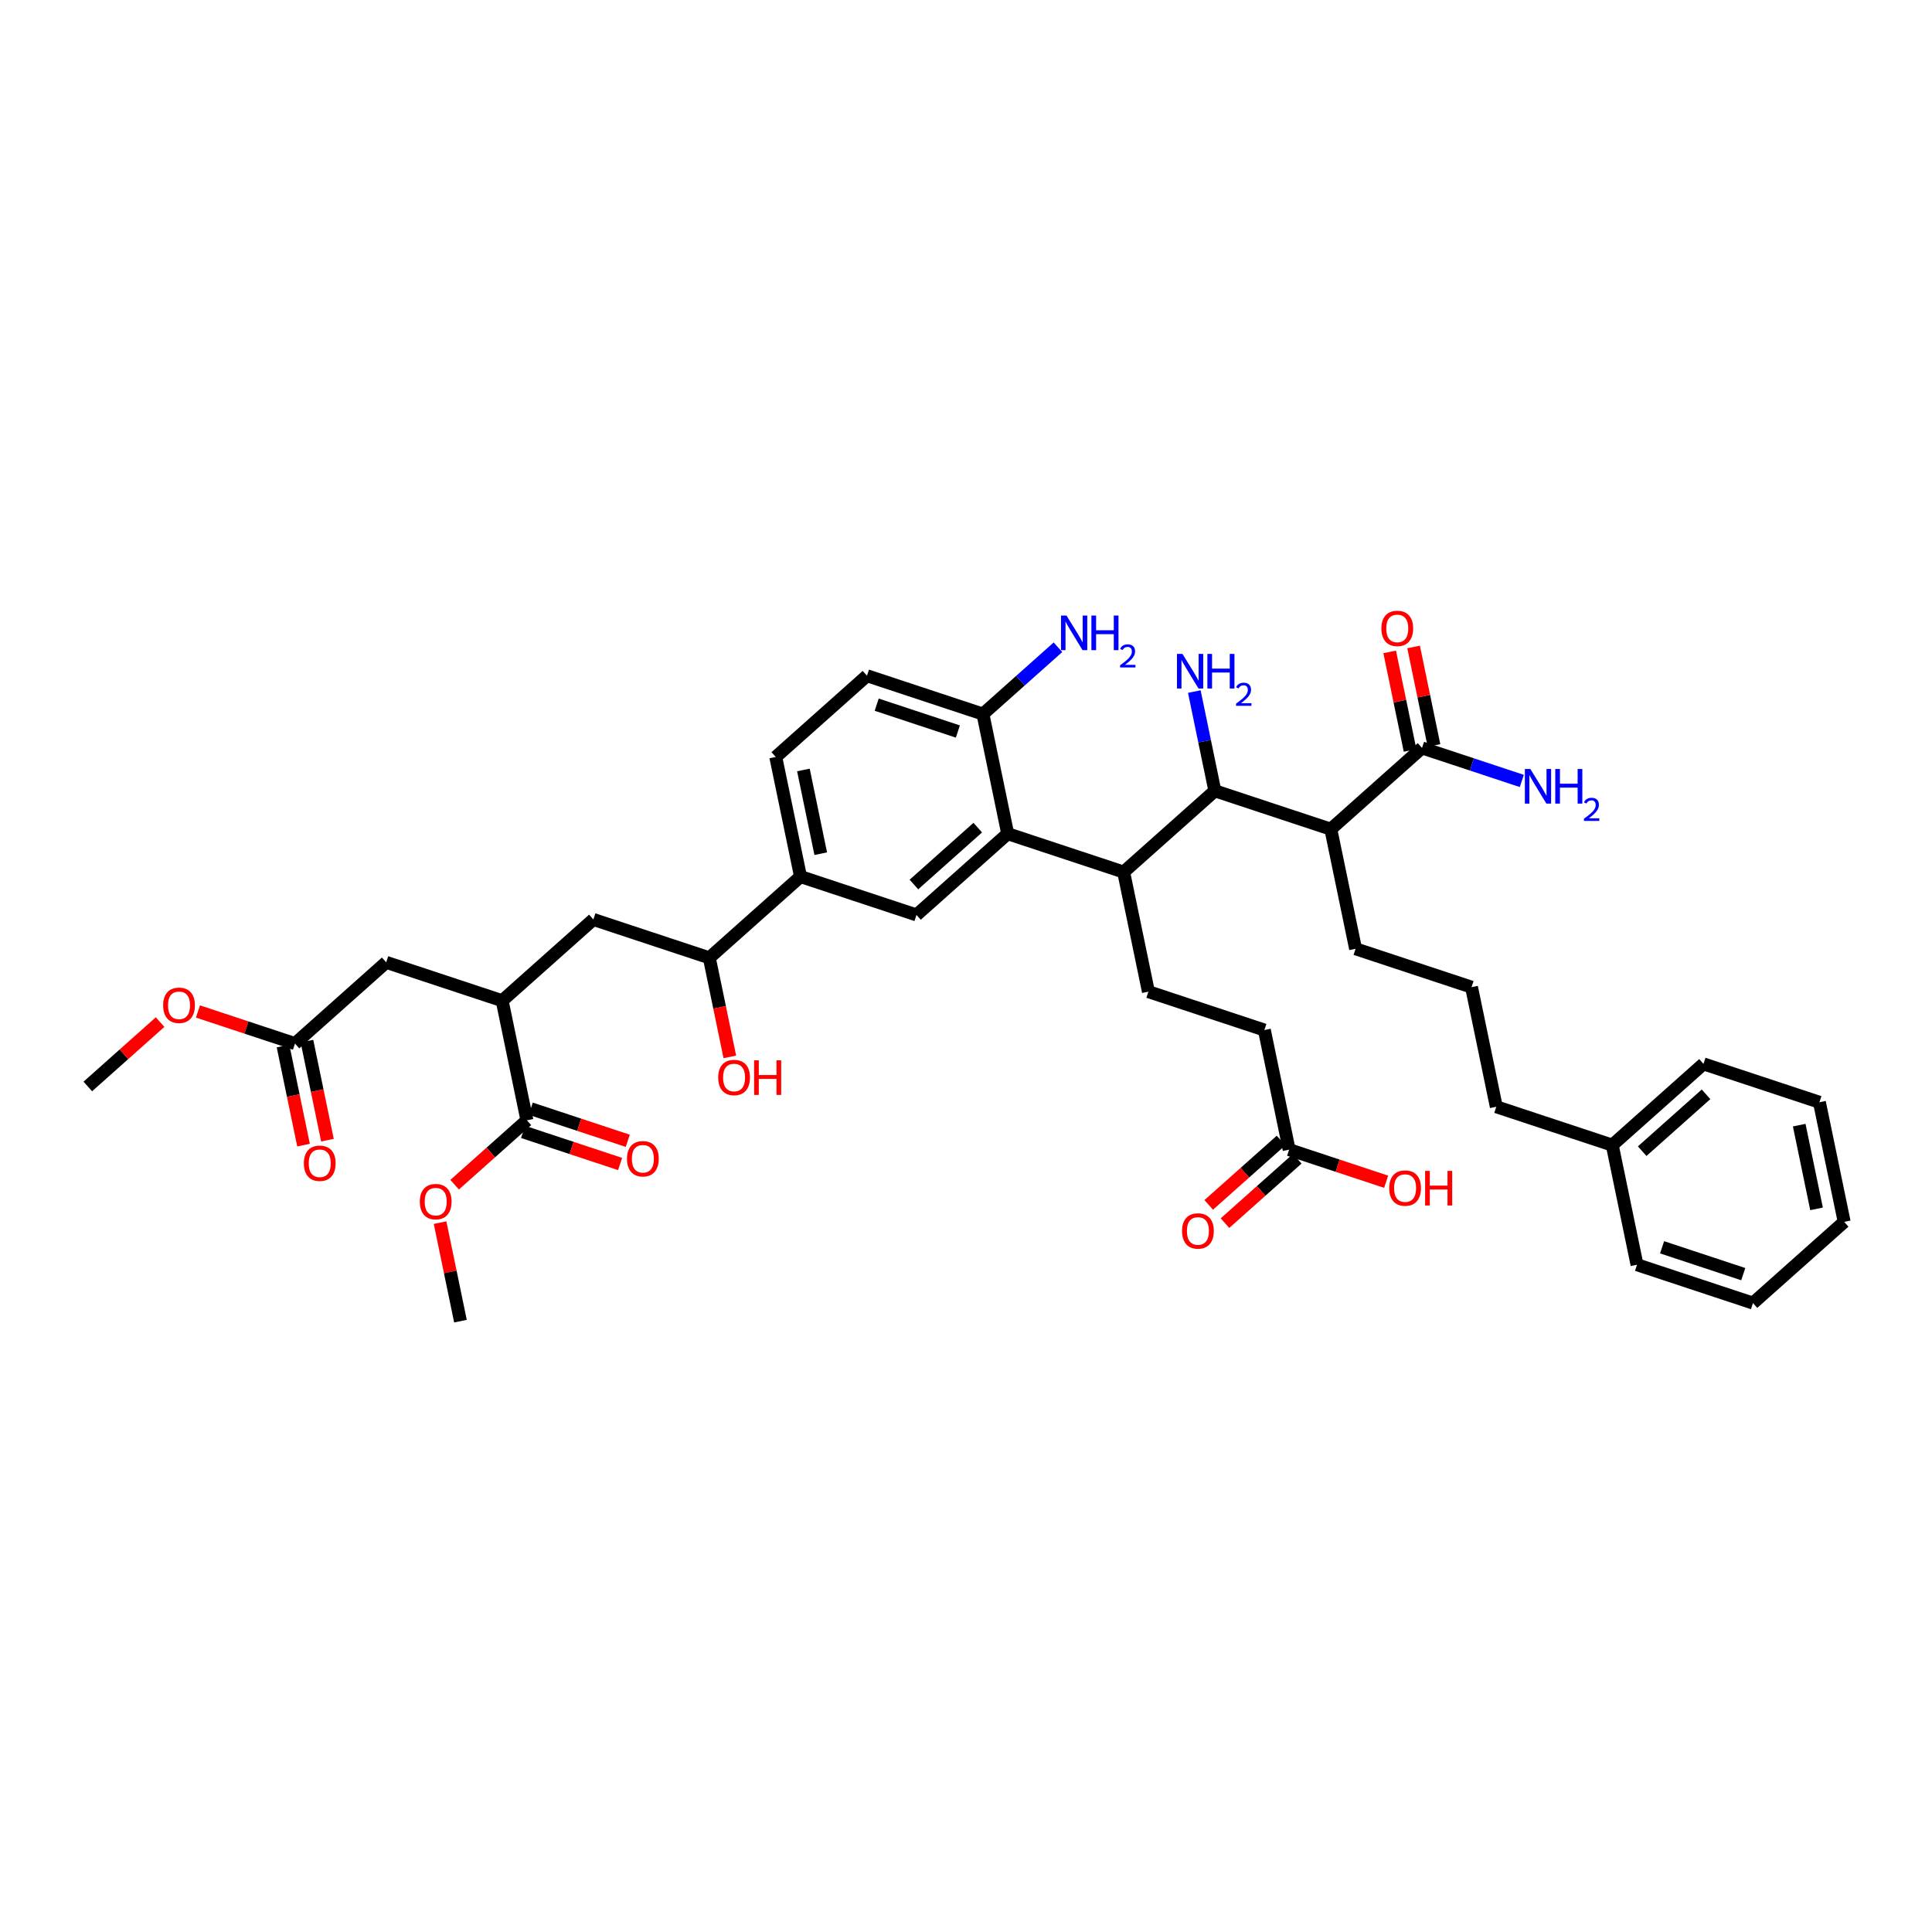 <?xml version='1.0' encoding='iso-8859-1'?>
<svg version='1.1' baseProfile='full'
              xmlns='http://www.w3.org/2000/svg'
                      xmlns:rdkit='http://www.rdkit.org/xml'
                      xmlns:xlink='http://www.w3.org/1999/xlink'
                  xml:space='preserve'
width='300px' height='300px' viewBox='0 0 300 300'>
<!-- END OF HEADER -->
<rect style='opacity:1.0;fill:#FFFFFF;stroke:none' width='300' height='300' x='0' y='0'> </rect>
<rect style='opacity:1.0;fill:#FFFFFF;stroke:none' width='300' height='300' x='0' y='0'> </rect>
<path class='bond-0 atom-0 atom-1' d='M 13.636,168.705 L 19.248,163.707' style='fill:none;fill-rule:evenodd;stroke:#000000;stroke-width:2.0px;stroke-linecap:butt;stroke-linejoin:miter;stroke-opacity:1' />
<path class='bond-0 atom-0 atom-1' d='M 19.248,163.707 L 24.859,158.709' style='fill:none;fill-rule:evenodd;stroke:#FF0000;stroke-width:2.0px;stroke-linecap:butt;stroke-linejoin:miter;stroke-opacity:1' />
<path class='bond-1 atom-1 atom-2' d='M 30.738,157.062 L 38.272,159.555' style='fill:none;fill-rule:evenodd;stroke:#FF0000;stroke-width:2.0px;stroke-linecap:butt;stroke-linejoin:miter;stroke-opacity:1' />
<path class='bond-1 atom-1 atom-2' d='M 38.272,159.555 L 45.805,162.047' style='fill:none;fill-rule:evenodd;stroke:#000000;stroke-width:2.0px;stroke-linecap:butt;stroke-linejoin:miter;stroke-opacity:1' />
<path class='bond-2 atom-2 atom-3' d='M 43.948,162.431 L 45.54,170.123' style='fill:none;fill-rule:evenodd;stroke:#000000;stroke-width:2.0px;stroke-linecap:butt;stroke-linejoin:miter;stroke-opacity:1' />
<path class='bond-2 atom-2 atom-3' d='M 45.54,170.123 L 47.132,177.814' style='fill:none;fill-rule:evenodd;stroke:#FF0000;stroke-width:2.0px;stroke-linecap:butt;stroke-linejoin:miter;stroke-opacity:1' />
<path class='bond-2 atom-2 atom-3' d='M 47.662,161.663 L 49.254,169.354' style='fill:none;fill-rule:evenodd;stroke:#000000;stroke-width:2.0px;stroke-linecap:butt;stroke-linejoin:miter;stroke-opacity:1' />
<path class='bond-2 atom-2 atom-3' d='M 49.254,169.354 L 50.846,177.045' style='fill:none;fill-rule:evenodd;stroke:#FF0000;stroke-width:2.0px;stroke-linecap:butt;stroke-linejoin:miter;stroke-opacity:1' />
<path class='bond-3 atom-2 atom-4' d='M 45.805,162.047 L 59.967,149.431' style='fill:none;fill-rule:evenodd;stroke:#000000;stroke-width:2.0px;stroke-linecap:butt;stroke-linejoin:miter;stroke-opacity:1' />
<path class='bond-4 atom-4 atom-5' d='M 59.967,149.431 L 77.974,155.389' style='fill:none;fill-rule:evenodd;stroke:#000000;stroke-width:2.0px;stroke-linecap:butt;stroke-linejoin:miter;stroke-opacity:1' />
<path class='bond-5 atom-5 atom-6' d='M 77.974,155.389 L 92.136,142.773' style='fill:none;fill-rule:evenodd;stroke:#000000;stroke-width:2.0px;stroke-linecap:butt;stroke-linejoin:miter;stroke-opacity:1' />
<path class='bond-36 atom-5 atom-37' d='M 77.974,155.389 L 81.818,173.961' style='fill:none;fill-rule:evenodd;stroke:#000000;stroke-width:2.0px;stroke-linecap:butt;stroke-linejoin:miter;stroke-opacity:1' />
<path class='bond-6 atom-6 atom-7' d='M 92.136,142.773 L 110.143,148.73' style='fill:none;fill-rule:evenodd;stroke:#000000;stroke-width:2.0px;stroke-linecap:butt;stroke-linejoin:miter;stroke-opacity:1' />
<path class='bond-7 atom-7 atom-8' d='M 110.143,148.73 L 111.735,156.421' style='fill:none;fill-rule:evenodd;stroke:#000000;stroke-width:2.0px;stroke-linecap:butt;stroke-linejoin:miter;stroke-opacity:1' />
<path class='bond-7 atom-7 atom-8' d='M 111.735,156.421 L 113.327,164.113' style='fill:none;fill-rule:evenodd;stroke:#FF0000;stroke-width:2.0px;stroke-linecap:butt;stroke-linejoin:miter;stroke-opacity:1' />
<path class='bond-8 atom-7 atom-9' d='M 110.143,148.73 L 124.305,136.115' style='fill:none;fill-rule:evenodd;stroke:#000000;stroke-width:2.0px;stroke-linecap:butt;stroke-linejoin:miter;stroke-opacity:1' />
<path class='bond-9 atom-9 atom-10' d='M 124.305,136.115 L 120.461,117.542' style='fill:none;fill-rule:evenodd;stroke:#000000;stroke-width:2.0px;stroke-linecap:butt;stroke-linejoin:miter;stroke-opacity:1' />
<path class='bond-9 atom-9 atom-10' d='M 127.443,132.56 L 124.752,119.559' style='fill:none;fill-rule:evenodd;stroke:#000000;stroke-width:2.0px;stroke-linecap:butt;stroke-linejoin:miter;stroke-opacity:1' />
<path class='bond-40 atom-36 atom-9' d='M 142.312,142.072 L 124.305,136.115' style='fill:none;fill-rule:evenodd;stroke:#000000;stroke-width:2.0px;stroke-linecap:butt;stroke-linejoin:miter;stroke-opacity:1' />
<path class='bond-10 atom-10 atom-11' d='M 120.461,117.542 L 134.623,104.926' style='fill:none;fill-rule:evenodd;stroke:#000000;stroke-width:2.0px;stroke-linecap:butt;stroke-linejoin:miter;stroke-opacity:1' />
<path class='bond-11 atom-11 atom-12' d='M 134.623,104.926 L 152.63,110.883' style='fill:none;fill-rule:evenodd;stroke:#000000;stroke-width:2.0px;stroke-linecap:butt;stroke-linejoin:miter;stroke-opacity:1' />
<path class='bond-11 atom-11 atom-12' d='M 136.133,109.421 L 148.737,113.591' style='fill:none;fill-rule:evenodd;stroke:#000000;stroke-width:2.0px;stroke-linecap:butt;stroke-linejoin:miter;stroke-opacity:1' />
<path class='bond-12 atom-12 atom-13' d='M 152.63,110.883 L 158.455,105.694' style='fill:none;fill-rule:evenodd;stroke:#000000;stroke-width:2.0px;stroke-linecap:butt;stroke-linejoin:miter;stroke-opacity:1' />
<path class='bond-12 atom-12 atom-13' d='M 158.455,105.694 L 164.281,100.505' style='fill:none;fill-rule:evenodd;stroke:#0000FF;stroke-width:2.0px;stroke-linecap:butt;stroke-linejoin:miter;stroke-opacity:1' />
<path class='bond-13 atom-12 atom-14' d='M 152.63,110.883 L 156.474,129.456' style='fill:none;fill-rule:evenodd;stroke:#000000;stroke-width:2.0px;stroke-linecap:butt;stroke-linejoin:miter;stroke-opacity:1' />
<path class='bond-14 atom-14 atom-15' d='M 156.474,129.456 L 174.48,135.413' style='fill:none;fill-rule:evenodd;stroke:#000000;stroke-width:2.0px;stroke-linecap:butt;stroke-linejoin:miter;stroke-opacity:1' />
<path class='bond-35 atom-14 atom-36' d='M 156.474,129.456 L 142.312,142.072' style='fill:none;fill-rule:evenodd;stroke:#000000;stroke-width:2.0px;stroke-linecap:butt;stroke-linejoin:miter;stroke-opacity:1' />
<path class='bond-35 atom-14 atom-36' d='M 151.826,128.516 L 141.913,137.347' style='fill:none;fill-rule:evenodd;stroke:#000000;stroke-width:2.0px;stroke-linecap:butt;stroke-linejoin:miter;stroke-opacity:1' />
<path class='bond-15 atom-15 atom-16' d='M 174.48,135.413 L 178.325,153.986' style='fill:none;fill-rule:evenodd;stroke:#000000;stroke-width:2.0px;stroke-linecap:butt;stroke-linejoin:miter;stroke-opacity:1' />
<path class='bond-20 atom-15 atom-21' d='M 174.48,135.413 L 188.643,122.798' style='fill:none;fill-rule:evenodd;stroke:#000000;stroke-width:2.0px;stroke-linecap:butt;stroke-linejoin:miter;stroke-opacity:1' />
<path class='bond-16 atom-16 atom-17' d='M 178.325,153.986 L 196.331,159.943' style='fill:none;fill-rule:evenodd;stroke:#000000;stroke-width:2.0px;stroke-linecap:butt;stroke-linejoin:miter;stroke-opacity:1' />
<path class='bond-17 atom-17 atom-18' d='M 196.331,159.943 L 200.175,178.516' style='fill:none;fill-rule:evenodd;stroke:#000000;stroke-width:2.0px;stroke-linecap:butt;stroke-linejoin:miter;stroke-opacity:1' />
<path class='bond-18 atom-18 atom-19' d='M 198.914,177.099 L 193.303,182.098' style='fill:none;fill-rule:evenodd;stroke:#000000;stroke-width:2.0px;stroke-linecap:butt;stroke-linejoin:miter;stroke-opacity:1' />
<path class='bond-18 atom-18 atom-19' d='M 193.303,182.098 L 187.691,187.096' style='fill:none;fill-rule:evenodd;stroke:#FF0000;stroke-width:2.0px;stroke-linecap:butt;stroke-linejoin:miter;stroke-opacity:1' />
<path class='bond-18 atom-18 atom-19' d='M 201.437,179.932 L 195.826,184.93' style='fill:none;fill-rule:evenodd;stroke:#000000;stroke-width:2.0px;stroke-linecap:butt;stroke-linejoin:miter;stroke-opacity:1' />
<path class='bond-18 atom-18 atom-19' d='M 195.826,184.93 L 190.214,189.929' style='fill:none;fill-rule:evenodd;stroke:#FF0000;stroke-width:2.0px;stroke-linecap:butt;stroke-linejoin:miter;stroke-opacity:1' />
<path class='bond-19 atom-18 atom-20' d='M 200.175,178.516 L 207.709,181.008' style='fill:none;fill-rule:evenodd;stroke:#000000;stroke-width:2.0px;stroke-linecap:butt;stroke-linejoin:miter;stroke-opacity:1' />
<path class='bond-19 atom-18 atom-20' d='M 207.709,181.008 L 215.242,183.5' style='fill:none;fill-rule:evenodd;stroke:#FF0000;stroke-width:2.0px;stroke-linecap:butt;stroke-linejoin:miter;stroke-opacity:1' />
<path class='bond-21 atom-21 atom-22' d='M 188.643,122.798 L 187.047,115.091' style='fill:none;fill-rule:evenodd;stroke:#000000;stroke-width:2.0px;stroke-linecap:butt;stroke-linejoin:miter;stroke-opacity:1' />
<path class='bond-21 atom-21 atom-22' d='M 187.047,115.091 L 185.452,107.385' style='fill:none;fill-rule:evenodd;stroke:#0000FF;stroke-width:2.0px;stroke-linecap:butt;stroke-linejoin:miter;stroke-opacity:1' />
<path class='bond-22 atom-21 atom-23' d='M 188.643,122.798 L 206.649,128.755' style='fill:none;fill-rule:evenodd;stroke:#000000;stroke-width:2.0px;stroke-linecap:butt;stroke-linejoin:miter;stroke-opacity:1' />
<path class='bond-23 atom-23 atom-24' d='M 206.649,128.755 L 210.493,147.327' style='fill:none;fill-rule:evenodd;stroke:#000000;stroke-width:2.0px;stroke-linecap:butt;stroke-linejoin:miter;stroke-opacity:1' />
<path class='bond-32 atom-23 atom-33' d='M 206.649,128.755 L 220.811,116.139' style='fill:none;fill-rule:evenodd;stroke:#000000;stroke-width:2.0px;stroke-linecap:butt;stroke-linejoin:miter;stroke-opacity:1' />
<path class='bond-24 atom-24 atom-25' d='M 210.493,147.327 L 228.5,153.285' style='fill:none;fill-rule:evenodd;stroke:#000000;stroke-width:2.0px;stroke-linecap:butt;stroke-linejoin:miter;stroke-opacity:1' />
<path class='bond-25 atom-25 atom-26' d='M 228.5,153.285 L 232.344,171.857' style='fill:none;fill-rule:evenodd;stroke:#000000;stroke-width:2.0px;stroke-linecap:butt;stroke-linejoin:miter;stroke-opacity:1' />
<path class='bond-26 atom-26 atom-27' d='M 232.344,171.857 L 250.351,177.814' style='fill:none;fill-rule:evenodd;stroke:#000000;stroke-width:2.0px;stroke-linecap:butt;stroke-linejoin:miter;stroke-opacity:1' />
<path class='bond-27 atom-27 atom-28' d='M 250.351,177.814 L 264.513,165.199' style='fill:none;fill-rule:evenodd;stroke:#000000;stroke-width:2.0px;stroke-linecap:butt;stroke-linejoin:miter;stroke-opacity:1' />
<path class='bond-27 atom-27 atom-28' d='M 254.998,178.754 L 264.912,169.924' style='fill:none;fill-rule:evenodd;stroke:#000000;stroke-width:2.0px;stroke-linecap:butt;stroke-linejoin:miter;stroke-opacity:1' />
<path class='bond-41 atom-32 atom-27' d='M 254.195,196.387 L 250.351,177.814' style='fill:none;fill-rule:evenodd;stroke:#000000;stroke-width:2.0px;stroke-linecap:butt;stroke-linejoin:miter;stroke-opacity:1' />
<path class='bond-28 atom-28 atom-29' d='M 264.513,165.199 L 282.519,171.156' style='fill:none;fill-rule:evenodd;stroke:#000000;stroke-width:2.0px;stroke-linecap:butt;stroke-linejoin:miter;stroke-opacity:1' />
<path class='bond-29 atom-29 atom-30' d='M 282.519,171.156 L 286.364,189.729' style='fill:none;fill-rule:evenodd;stroke:#000000;stroke-width:2.0px;stroke-linecap:butt;stroke-linejoin:miter;stroke-opacity:1' />
<path class='bond-29 atom-29 atom-30' d='M 279.381,174.711 L 282.072,187.712' style='fill:none;fill-rule:evenodd;stroke:#000000;stroke-width:2.0px;stroke-linecap:butt;stroke-linejoin:miter;stroke-opacity:1' />
<path class='bond-30 atom-30 atom-31' d='M 286.364,189.729 L 272.201,202.344' style='fill:none;fill-rule:evenodd;stroke:#000000;stroke-width:2.0px;stroke-linecap:butt;stroke-linejoin:miter;stroke-opacity:1' />
<path class='bond-31 atom-31 atom-32' d='M 272.201,202.344 L 254.195,196.387' style='fill:none;fill-rule:evenodd;stroke:#000000;stroke-width:2.0px;stroke-linecap:butt;stroke-linejoin:miter;stroke-opacity:1' />
<path class='bond-31 atom-31 atom-32' d='M 270.692,197.849 L 258.087,193.679' style='fill:none;fill-rule:evenodd;stroke:#000000;stroke-width:2.0px;stroke-linecap:butt;stroke-linejoin:miter;stroke-opacity:1' />
<path class='bond-33 atom-33 atom-34' d='M 220.811,116.139 L 228.559,118.702' style='fill:none;fill-rule:evenodd;stroke:#000000;stroke-width:2.0px;stroke-linecap:butt;stroke-linejoin:miter;stroke-opacity:1' />
<path class='bond-33 atom-33 atom-34' d='M 228.559,118.702 L 236.307,121.266' style='fill:none;fill-rule:evenodd;stroke:#0000FF;stroke-width:2.0px;stroke-linecap:butt;stroke-linejoin:miter;stroke-opacity:1' />
<path class='bond-34 atom-33 atom-35' d='M 222.669,115.755 L 221.085,108.105' style='fill:none;fill-rule:evenodd;stroke:#000000;stroke-width:2.0px;stroke-linecap:butt;stroke-linejoin:miter;stroke-opacity:1' />
<path class='bond-34 atom-33 atom-35' d='M 221.085,108.105 L 219.502,100.456' style='fill:none;fill-rule:evenodd;stroke:#FF0000;stroke-width:2.0px;stroke-linecap:butt;stroke-linejoin:miter;stroke-opacity:1' />
<path class='bond-34 atom-33 atom-35' d='M 218.954,116.524 L 217.371,108.874' style='fill:none;fill-rule:evenodd;stroke:#000000;stroke-width:2.0px;stroke-linecap:butt;stroke-linejoin:miter;stroke-opacity:1' />
<path class='bond-34 atom-33 atom-35' d='M 217.371,108.874 L 215.787,101.225' style='fill:none;fill-rule:evenodd;stroke:#FF0000;stroke-width:2.0px;stroke-linecap:butt;stroke-linejoin:miter;stroke-opacity:1' />
<path class='bond-37 atom-37 atom-38' d='M 81.222,175.762 L 88.756,178.254' style='fill:none;fill-rule:evenodd;stroke:#000000;stroke-width:2.0px;stroke-linecap:butt;stroke-linejoin:miter;stroke-opacity:1' />
<path class='bond-37 atom-37 atom-38' d='M 88.756,178.254 L 96.289,180.746' style='fill:none;fill-rule:evenodd;stroke:#FF0000;stroke-width:2.0px;stroke-linecap:butt;stroke-linejoin:miter;stroke-opacity:1' />
<path class='bond-37 atom-37 atom-38' d='M 82.414,172.161 L 89.947,174.653' style='fill:none;fill-rule:evenodd;stroke:#000000;stroke-width:2.0px;stroke-linecap:butt;stroke-linejoin:miter;stroke-opacity:1' />
<path class='bond-37 atom-37 atom-38' d='M 89.947,174.653 L 97.481,177.145' style='fill:none;fill-rule:evenodd;stroke:#FF0000;stroke-width:2.0px;stroke-linecap:butt;stroke-linejoin:miter;stroke-opacity:1' />
<path class='bond-38 atom-37 atom-39' d='M 81.818,173.961 L 76.207,178.96' style='fill:none;fill-rule:evenodd;stroke:#000000;stroke-width:2.0px;stroke-linecap:butt;stroke-linejoin:miter;stroke-opacity:1' />
<path class='bond-38 atom-37 atom-39' d='M 76.207,178.96 L 70.596,183.958' style='fill:none;fill-rule:evenodd;stroke:#FF0000;stroke-width:2.0px;stroke-linecap:butt;stroke-linejoin:miter;stroke-opacity:1' />
<path class='bond-39 atom-39 atom-40' d='M 68.334,189.85 L 69.917,197.5' style='fill:none;fill-rule:evenodd;stroke:#FF0000;stroke-width:2.0px;stroke-linecap:butt;stroke-linejoin:miter;stroke-opacity:1' />
<path class='bond-39 atom-39 atom-40' d='M 69.917,197.5 L 71.5,205.149' style='fill:none;fill-rule:evenodd;stroke:#000000;stroke-width:2.0px;stroke-linecap:butt;stroke-linejoin:miter;stroke-opacity:1' />
<path  class='atom-1' d='M 25.333 156.105
Q 25.333 154.815, 25.97 154.095
Q 26.608 153.374, 27.799 153.374
Q 28.99 153.374, 29.627 154.095
Q 30.264 154.815, 30.264 156.105
Q 30.264 157.41, 29.619 158.153
Q 28.974 158.889, 27.799 158.889
Q 26.615 158.889, 25.97 158.153
Q 25.333 157.417, 25.333 156.105
M 27.799 158.282
Q 28.618 158.282, 29.058 157.736
Q 29.506 157.182, 29.506 156.105
Q 29.506 155.05, 29.058 154.519
Q 28.618 153.981, 27.799 153.981
Q 26.979 153.981, 26.532 154.512
Q 26.092 155.043, 26.092 156.105
Q 26.092 157.19, 26.532 157.736
Q 26.979 158.282, 27.799 158.282
' fill='#FF0000'/>
<path  class='atom-3' d='M 47.184 180.635
Q 47.184 179.345, 47.821 178.624
Q 48.458 177.904, 49.649 177.904
Q 50.84 177.904, 51.478 178.624
Q 52.115 179.345, 52.115 180.635
Q 52.115 181.94, 51.47 182.683
Q 50.825 183.419, 49.649 183.419
Q 48.466 183.419, 47.821 182.683
Q 47.184 181.947, 47.184 180.635
M 49.649 182.812
Q 50.469 182.812, 50.909 182.266
Q 51.356 181.712, 51.356 180.635
Q 51.356 179.58, 50.909 179.049
Q 50.469 178.511, 49.649 178.511
Q 48.83 178.511, 48.382 179.042
Q 47.942 179.573, 47.942 180.635
Q 47.942 181.72, 48.382 182.266
Q 48.83 182.812, 49.649 182.812
' fill='#FF0000'/>
<path  class='atom-8' d='M 111.521 167.318
Q 111.521 166.028, 112.159 165.307
Q 112.796 164.587, 113.987 164.587
Q 115.178 164.587, 115.815 165.307
Q 116.453 166.028, 116.453 167.318
Q 116.453 168.623, 115.808 169.366
Q 115.163 170.102, 113.987 170.102
Q 112.803 170.102, 112.159 169.366
Q 111.521 168.63, 111.521 167.318
M 113.987 169.495
Q 114.806 169.495, 115.246 168.949
Q 115.694 168.395, 115.694 167.318
Q 115.694 166.263, 115.246 165.732
Q 114.806 165.194, 113.987 165.194
Q 113.168 165.194, 112.72 165.725
Q 112.28 166.256, 112.28 167.318
Q 112.28 168.403, 112.72 168.949
Q 113.168 169.495, 113.987 169.495
' fill='#FF0000'/>
<path  class='atom-8' d='M 117.097 164.647
L 117.826 164.647
L 117.826 166.931
L 120.572 166.931
L 120.572 164.647
L 121.3 164.647
L 121.3 170.019
L 120.572 170.019
L 120.572 167.538
L 117.826 167.538
L 117.826 170.019
L 117.097 170.019
L 117.097 164.647
' fill='#FF0000'/>
<path  class='atom-13' d='M 165.605 95.582
L 167.365 98.427
Q 167.539 98.708, 167.82 99.216
Q 168.1 99.725, 168.116 99.755
L 168.116 95.582
L 168.829 95.582
L 168.829 100.954
L 168.093 100.954
L 166.204 97.843
Q 165.984 97.479, 165.749 97.062
Q 165.521 96.644, 165.453 96.515
L 165.453 100.954
L 164.755 100.954
L 164.755 95.582
L 165.605 95.582
' fill='#0000FF'/>
<path  class='atom-13' d='M 169.474 95.582
L 170.202 95.582
L 170.202 97.866
L 172.948 97.866
L 172.948 95.582
L 173.677 95.582
L 173.677 100.954
L 172.948 100.954
L 172.948 98.473
L 170.202 98.473
L 170.202 100.954
L 169.474 100.954
L 169.474 95.582
' fill='#0000FF'/>
<path  class='atom-13' d='M 173.937 100.765
Q 174.067 100.43, 174.378 100.244
Q 174.688 100.054, 175.119 100.054
Q 175.654 100.054, 175.955 100.345
Q 176.255 100.635, 176.255 101.151
Q 176.255 101.676, 175.865 102.167
Q 175.479 102.658, 174.678 103.239
L 176.315 103.239
L 176.315 103.639
L 173.927 103.639
L 173.927 103.304
Q 174.588 102.833, 174.978 102.483
Q 175.374 102.132, 175.564 101.817
Q 175.755 101.501, 175.755 101.176
Q 175.755 100.835, 175.584 100.645
Q 175.414 100.455, 175.119 100.455
Q 174.833 100.455, 174.643 100.57
Q 174.453 100.685, 174.318 100.94
L 173.937 100.765
' fill='#0000FF'/>
<path  class='atom-19' d='M 183.547 191.146
Q 183.547 189.857, 184.185 189.136
Q 184.822 188.415, 186.013 188.415
Q 187.204 188.415, 187.841 189.136
Q 188.479 189.857, 188.479 191.146
Q 188.479 192.451, 187.834 193.195
Q 187.189 193.931, 186.013 193.931
Q 184.83 193.931, 184.185 193.195
Q 183.547 192.459, 183.547 191.146
M 186.013 193.324
Q 186.832 193.324, 187.272 192.777
Q 187.72 192.224, 187.72 191.146
Q 187.72 190.092, 187.272 189.561
Q 186.832 189.022, 186.013 189.022
Q 185.194 189.022, 184.746 189.553
Q 184.306 190.084, 184.306 191.146
Q 184.306 192.231, 184.746 192.777
Q 185.194 193.324, 186.013 193.324
' fill='#FF0000'/>
<path  class='atom-20' d='M 215.716 184.488
Q 215.716 183.198, 216.353 182.478
Q 216.991 181.757, 218.182 181.757
Q 219.373 181.757, 220.01 182.478
Q 220.647 183.198, 220.647 184.488
Q 220.647 185.793, 220.003 186.536
Q 219.358 187.272, 218.182 187.272
Q 216.998 187.272, 216.353 186.536
Q 215.716 185.8, 215.716 184.488
M 218.182 186.665
Q 219.001 186.665, 219.441 186.119
Q 219.889 185.565, 219.889 184.488
Q 219.889 183.433, 219.441 182.902
Q 219.001 182.364, 218.182 182.364
Q 217.362 182.364, 216.915 182.895
Q 216.475 183.426, 216.475 184.488
Q 216.475 185.573, 216.915 186.119
Q 217.362 186.665, 218.182 186.665
' fill='#FF0000'/>
<path  class='atom-20' d='M 221.292 181.817
L 222.021 181.817
L 222.021 184.101
L 224.767 184.101
L 224.767 181.817
L 225.495 181.817
L 225.495 187.189
L 224.767 187.189
L 224.767 184.708
L 222.021 184.708
L 222.021 187.189
L 221.292 187.189
L 221.292 181.817
' fill='#FF0000'/>
<path  class='atom-22' d='M 183.611 101.539
L 185.371 104.384
Q 185.546 104.665, 185.826 105.173
Q 186.107 105.682, 186.122 105.712
L 186.122 101.539
L 186.835 101.539
L 186.835 106.911
L 186.099 106.911
L 184.21 103.8
Q 183.99 103.436, 183.755 103.019
Q 183.528 102.602, 183.459 102.473
L 183.459 106.911
L 182.761 106.911
L 182.761 101.539
L 183.611 101.539
' fill='#0000FF'/>
<path  class='atom-22' d='M 187.48 101.539
L 188.208 101.539
L 188.208 103.823
L 190.955 103.823
L 190.955 101.539
L 191.683 101.539
L 191.683 106.911
L 190.955 106.911
L 190.955 104.43
L 188.208 104.43
L 188.208 106.911
L 187.48 106.911
L 187.48 101.539
' fill='#0000FF'/>
<path  class='atom-22' d='M 191.943 106.722
Q 192.074 106.387, 192.384 106.201
Q 192.695 106.011, 193.125 106.011
Q 193.661 106.011, 193.961 106.302
Q 194.262 106.592, 194.262 107.108
Q 194.262 107.634, 193.871 108.124
Q 193.486 108.615, 192.685 109.196
L 194.322 109.196
L 194.322 109.596
L 191.933 109.596
L 191.933 109.261
Q 192.594 108.79, 192.985 108.44
Q 193.381 108.089, 193.571 107.774
Q 193.761 107.458, 193.761 107.133
Q 193.761 106.792, 193.591 106.602
Q 193.421 106.412, 193.125 106.412
Q 192.84 106.412, 192.649 106.527
Q 192.459 106.642, 192.324 106.897
L 191.943 106.722
' fill='#0000FF'/>
<path  class='atom-34' d='M 237.631 119.411
L 239.391 122.256
Q 239.565 122.536, 239.846 123.045
Q 240.127 123.553, 240.142 123.583
L 240.142 119.411
L 240.855 119.411
L 240.855 124.782
L 240.119 124.782
L 238.23 121.672
Q 238.01 121.307, 237.775 120.89
Q 237.547 120.473, 237.479 120.344
L 237.479 124.782
L 236.781 124.782
L 236.781 119.411
L 237.631 119.411
' fill='#0000FF'/>
<path  class='atom-34' d='M 241.5 119.411
L 242.228 119.411
L 242.228 121.694
L 244.974 121.694
L 244.974 119.411
L 245.703 119.411
L 245.703 124.782
L 244.974 124.782
L 244.974 122.301
L 242.228 122.301
L 242.228 124.782
L 241.5 124.782
L 241.5 119.411
' fill='#0000FF'/>
<path  class='atom-34' d='M 245.963 124.594
Q 246.093 124.258, 246.404 124.073
Q 246.714 123.883, 247.145 123.883
Q 247.68 123.883, 247.981 124.173
Q 248.281 124.463, 248.281 124.979
Q 248.281 125.505, 247.891 125.996
Q 247.505 126.486, 246.704 127.067
L 248.341 127.067
L 248.341 127.468
L 245.953 127.468
L 245.953 127.132
Q 246.614 126.662, 247.005 126.311
Q 247.4 125.961, 247.59 125.645
Q 247.781 125.33, 247.781 125.004
Q 247.781 124.664, 247.61 124.473
Q 247.44 124.283, 247.145 124.283
Q 246.859 124.283, 246.669 124.398
Q 246.479 124.513, 246.344 124.769
L 245.963 124.594
' fill='#0000FF'/>
<path  class='atom-35' d='M 214.501 97.582
Q 214.501 96.292, 215.139 95.571
Q 215.776 94.851, 216.967 94.851
Q 218.158 94.851, 218.795 95.571
Q 219.433 96.292, 219.433 97.582
Q 219.433 98.887, 218.788 99.63
Q 218.143 100.366, 216.967 100.366
Q 215.784 100.366, 215.139 99.63
Q 214.501 98.894, 214.501 97.582
M 216.967 99.759
Q 217.786 99.759, 218.226 99.213
Q 218.674 98.659, 218.674 97.582
Q 218.674 96.527, 218.226 95.996
Q 217.786 95.458, 216.967 95.458
Q 216.148 95.458, 215.7 95.989
Q 215.26 96.52, 215.26 97.582
Q 215.26 98.667, 215.7 99.213
Q 216.148 99.759, 216.967 99.759
' fill='#FF0000'/>
<path  class='atom-38' d='M 97.359 179.933
Q 97.359 178.644, 97.996 177.923
Q 98.634 177.202, 99.825 177.202
Q 101.016 177.202, 101.653 177.923
Q 102.29 178.644, 102.29 179.933
Q 102.29 181.238, 101.645 181.982
Q 101.001 182.718, 99.825 182.718
Q 98.641 182.718, 97.996 181.982
Q 97.359 181.246, 97.359 179.933
M 99.825 182.111
Q 100.644 182.111, 101.084 181.565
Q 101.532 181.011, 101.532 179.933
Q 101.532 178.879, 101.084 178.348
Q 100.644 177.809, 99.825 177.809
Q 99.005 177.809, 98.558 178.34
Q 98.118 178.871, 98.118 179.933
Q 98.118 181.018, 98.558 181.565
Q 99.005 182.111, 99.825 182.111
' fill='#FF0000'/>
<path  class='atom-39' d='M 65.19 186.592
Q 65.19 185.302, 65.828 184.581
Q 66.465 183.861, 67.656 183.861
Q 68.847 183.861, 69.484 184.581
Q 70.121 185.302, 70.121 186.592
Q 70.121 187.897, 69.477 188.64
Q 68.832 189.376, 67.656 189.376
Q 66.472 189.376, 65.828 188.64
Q 65.19 187.904, 65.19 186.592
M 67.656 188.769
Q 68.475 188.769, 68.915 188.223
Q 69.363 187.669, 69.363 186.592
Q 69.363 185.537, 68.915 185.006
Q 68.475 184.468, 67.656 184.468
Q 66.837 184.468, 66.389 184.999
Q 65.949 185.53, 65.949 186.592
Q 65.949 187.677, 66.389 188.223
Q 66.837 188.769, 67.656 188.769
' fill='#FF0000'/>
</svg>
